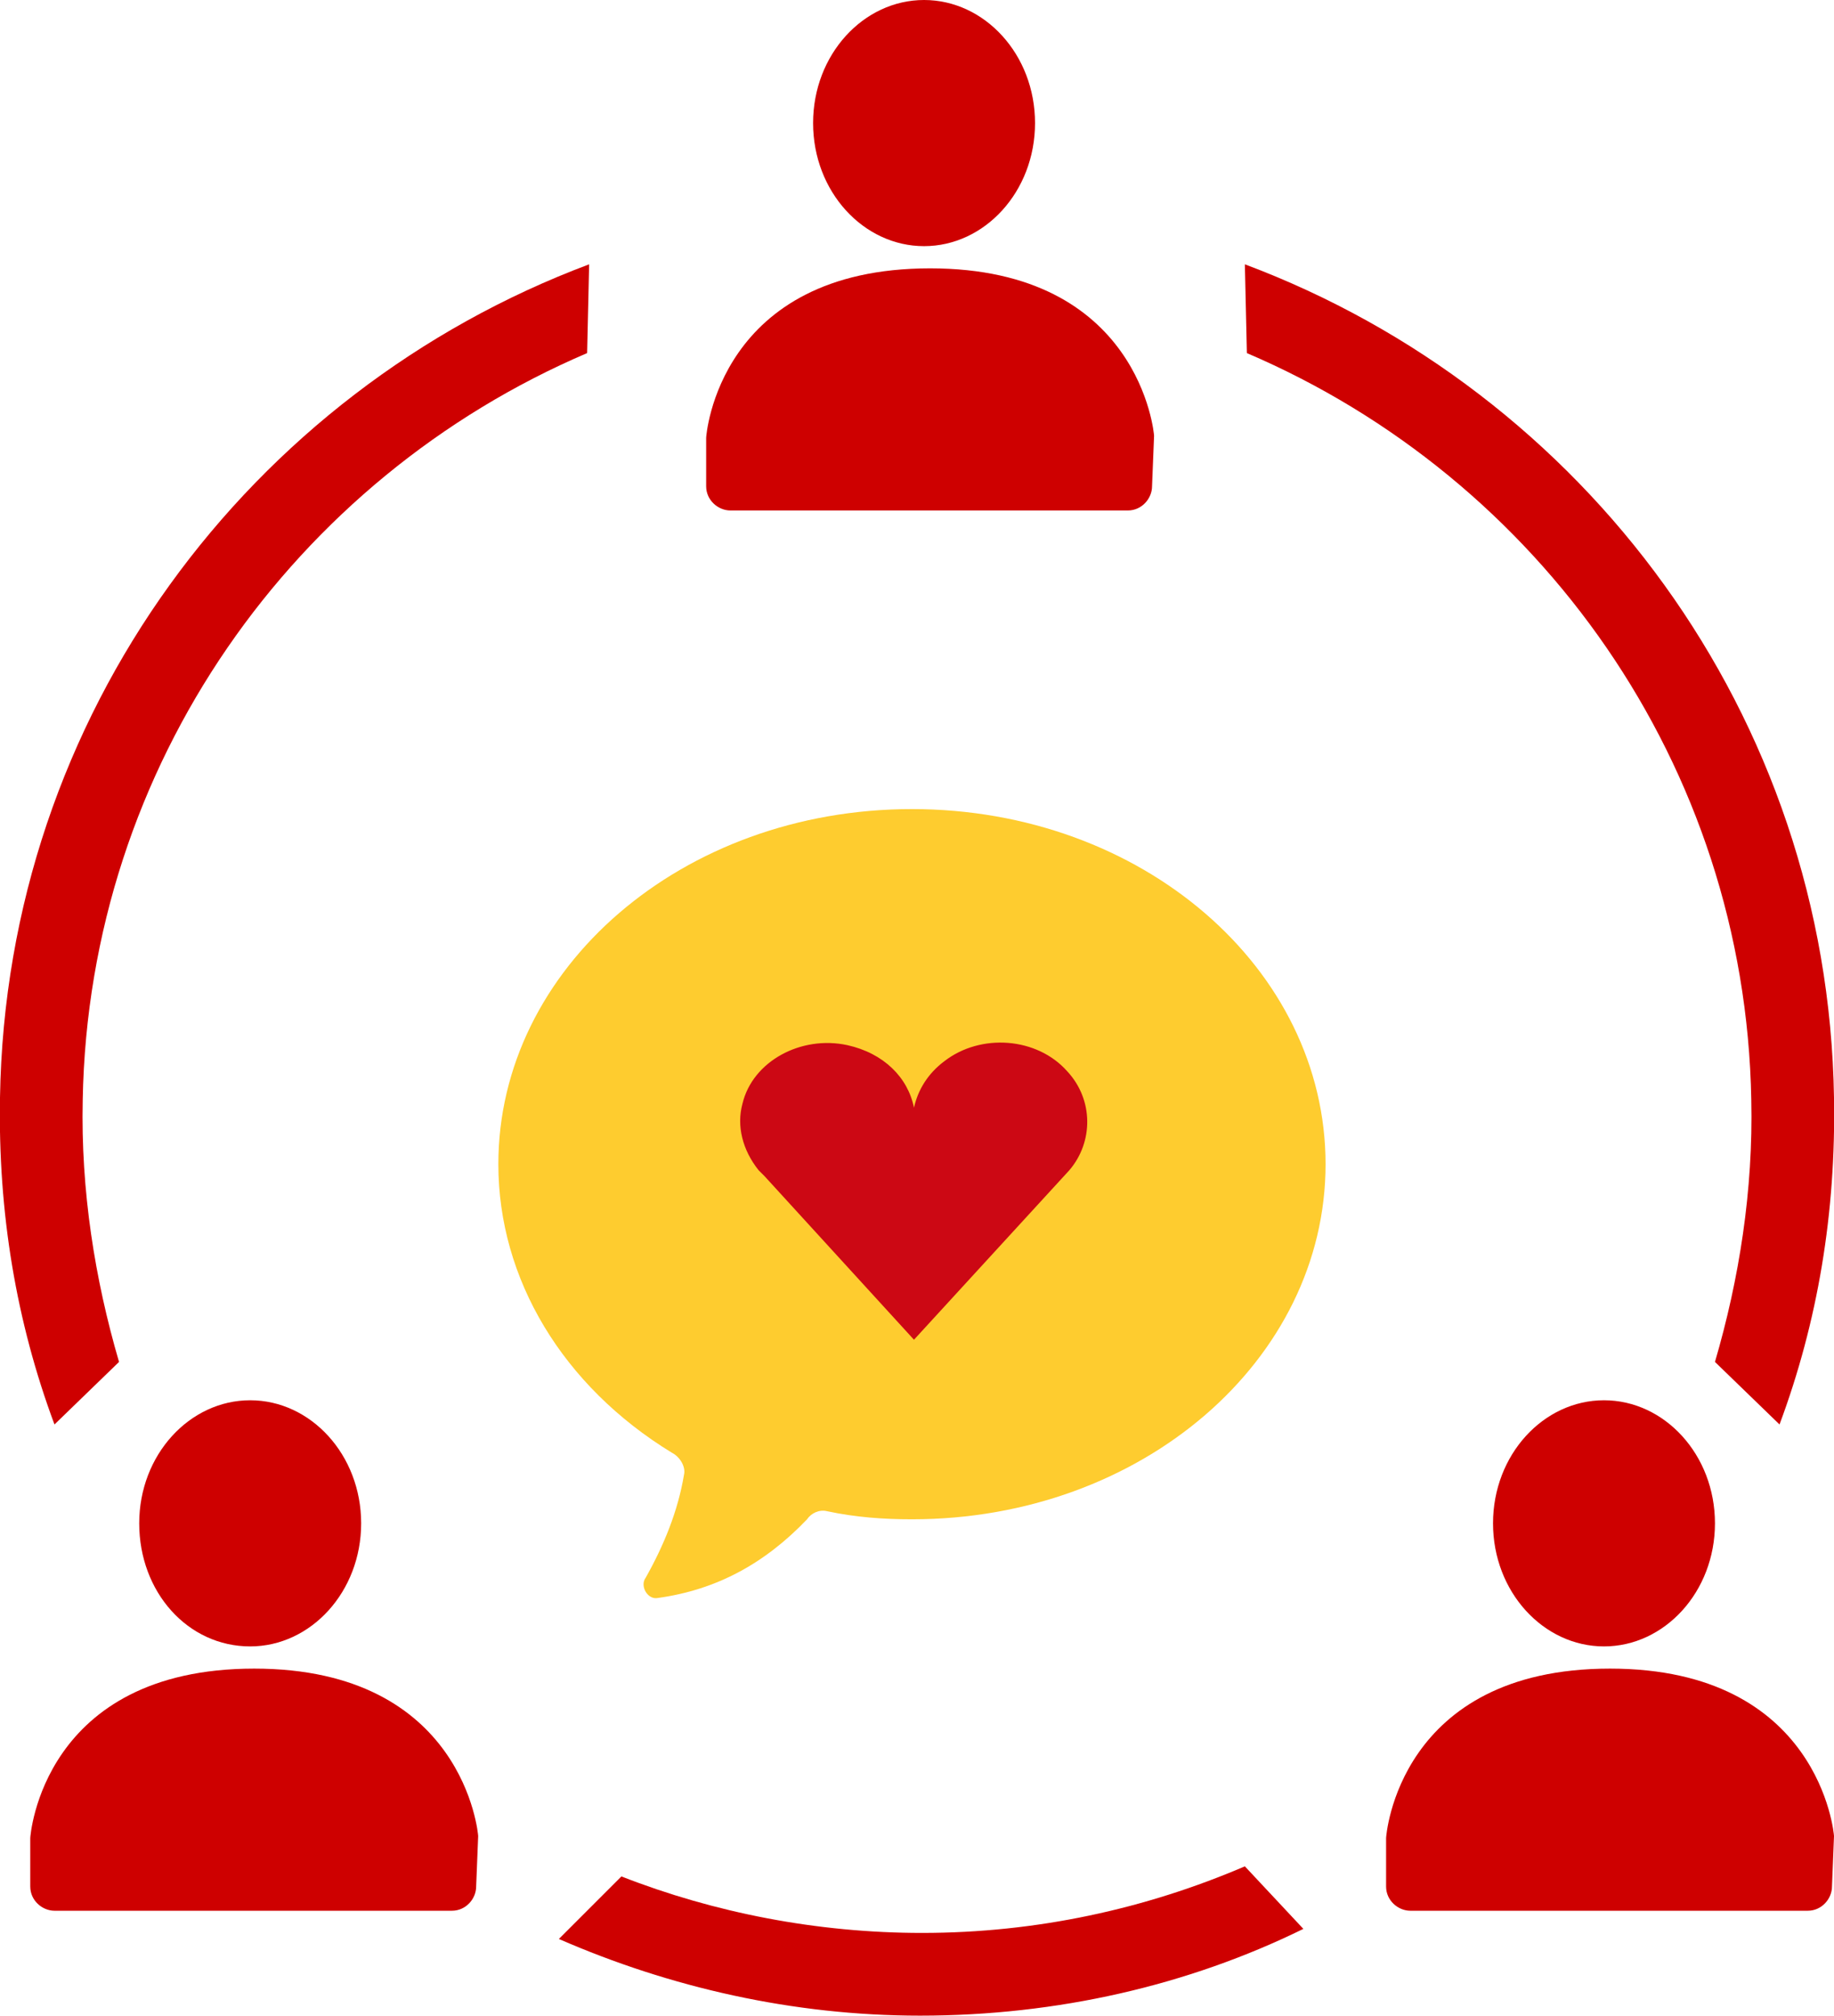 <svg xmlns="http://www.w3.org/2000/svg" xmlns:xlink="http://www.w3.org/1999/xlink" id="Layer_1" x="0px" y="0px" viewBox="0 0 90.9 99.9" style="enable-background:new 0 0 90.9 99.9;" xml:space="preserve"><style type="text/css">	.st0{fill:#CE0000;}	.st1{fill:#FECC2F;}	.st2{fill:#CC0814;}</style><g>	<path class="st0" d="M86.8,54.5c0.1,4.5-0.6,8.9-1.8,13l3.2,3.1c1.9-5.1,2.8-10.5,2.7-16.2c-0.3-19-12.4-35-29.2-41.3l0.1,4.4  C76.3,23.7,86.5,37.9,86.8,54.5z"></path>	<path class="st0" d="M4.1,54.5C4,59,4.7,63.4,5.9,67.5l-3.2,3.1C0.8,65.5-0.1,60.1,0,54.4c0.3-19,12.4-35,29.2-41.3l-0.1,4.4  C14.6,23.7,4.4,37.9,4.1,54.5z"></path>	<path class="st0" d="M61.7,92.5c-4.9,2.1-10.3,3.3-16,3.3c-5.2,0-10.3-1-14.9-2.8l-3.1,3.1c5.5,2.4,11.6,3.8,17.9,3.8  c6.8,0,13.3-1.5,19-4.3L61.7,92.5z"></path>	<g>		<g>			<path class="st0" d="M23.7,91L23.7,91c0-0.1-0.7-8.3-11.1-8.3C2.1,82.7,1.5,91,1.5,91.1v2.4c0,0.7,0.6,1.2,1.2,1.2h19.7    c0.7,0,1.2-0.6,1.2-1.2L23.7,91z"></path>		</g>		<path class="st0" d="M12.4,81.6c3,0,5.5-2.7,5.5-6.1s-2.5-6.1-5.5-6.1s-5.5,2.7-5.5,6.1S9.3,81.6,12.4,81.6z"></path>	</g>	<g>		<g>			<path class="st0" d="M90.9,91L90.9,91c0-0.1-0.7-8.3-11.1-8.3c-10.5,0-11.1,8.3-11.1,8.4v2.4c0,0.7,0.6,1.2,1.2,1.2h19.7    c0.7,0,1.2-0.6,1.2-1.2L90.9,91z"></path>		</g>		<path class="st0" d="M79.5,81.6c3,0,5.5-2.7,5.5-6.1s-2.5-6.1-5.5-6.1S74,72.1,74,75.5S76.5,81.6,79.5,81.6z"></path>	</g>	<g>		<g>			<path class="st0" d="M57.2,21.6L57.2,21.6c0-0.1-0.7-8.3-11.1-8.3c-10.5,0-11.1,8.3-11.1,8.4v2.4c0,0.7,0.6,1.2,1.2,1.2h19.7    c0.7,0,1.2-0.6,1.2-1.2L57.2,21.6z"></path>		</g>		<path class="st0" d="M45.8,12.2c3,0,5.5-2.7,5.5-6.1S48.8,0,45.8,0s-5.5,2.7-5.5,6.1S42.8,12.2,45.8,12.2z"></path>	</g>	<g>		<path id="Shape_13_copy_3_1_" class="st1" d="M32.6,79.2c-0.5,0.1-0.9-0.6-0.6-1c0.9-1.6,1.6-3.3,1.9-5.1c0.1-0.4-0.2-0.9-0.6-1.1   c-5.4-3.3-8.6-8.6-8.6-14.3c0-9.7,9.1-17.6,20.5-17.6S65.7,48,65.7,57.7s-9.1,17.6-20.5,17.6c-1.4,0-2.8-0.1-4.2-0.4   c-0.4-0.1-0.8,0.1-1,0.4C37.9,77.5,35.5,78.8,32.6,79.2z"></path>		<path class="st2" d="M37.6,58L37.6,58c0.1,0.1,0.2,0.2,0.3,0.3l7.4,8.1L53,58l0,0c1.2-1.4,1.2-3.5-0.1-4.9   c-1.5-1.7-4.3-1.9-6.1-0.5c-0.8,0.6-1.3,1.4-1.5,2.3c-0.3-1.5-1.5-2.7-3.3-3.1c-2.3-0.5-4.7,0.8-5.2,2.9   C36.5,55.8,36.8,57,37.6,58L37.6,58z"></path>	</g></g></svg>